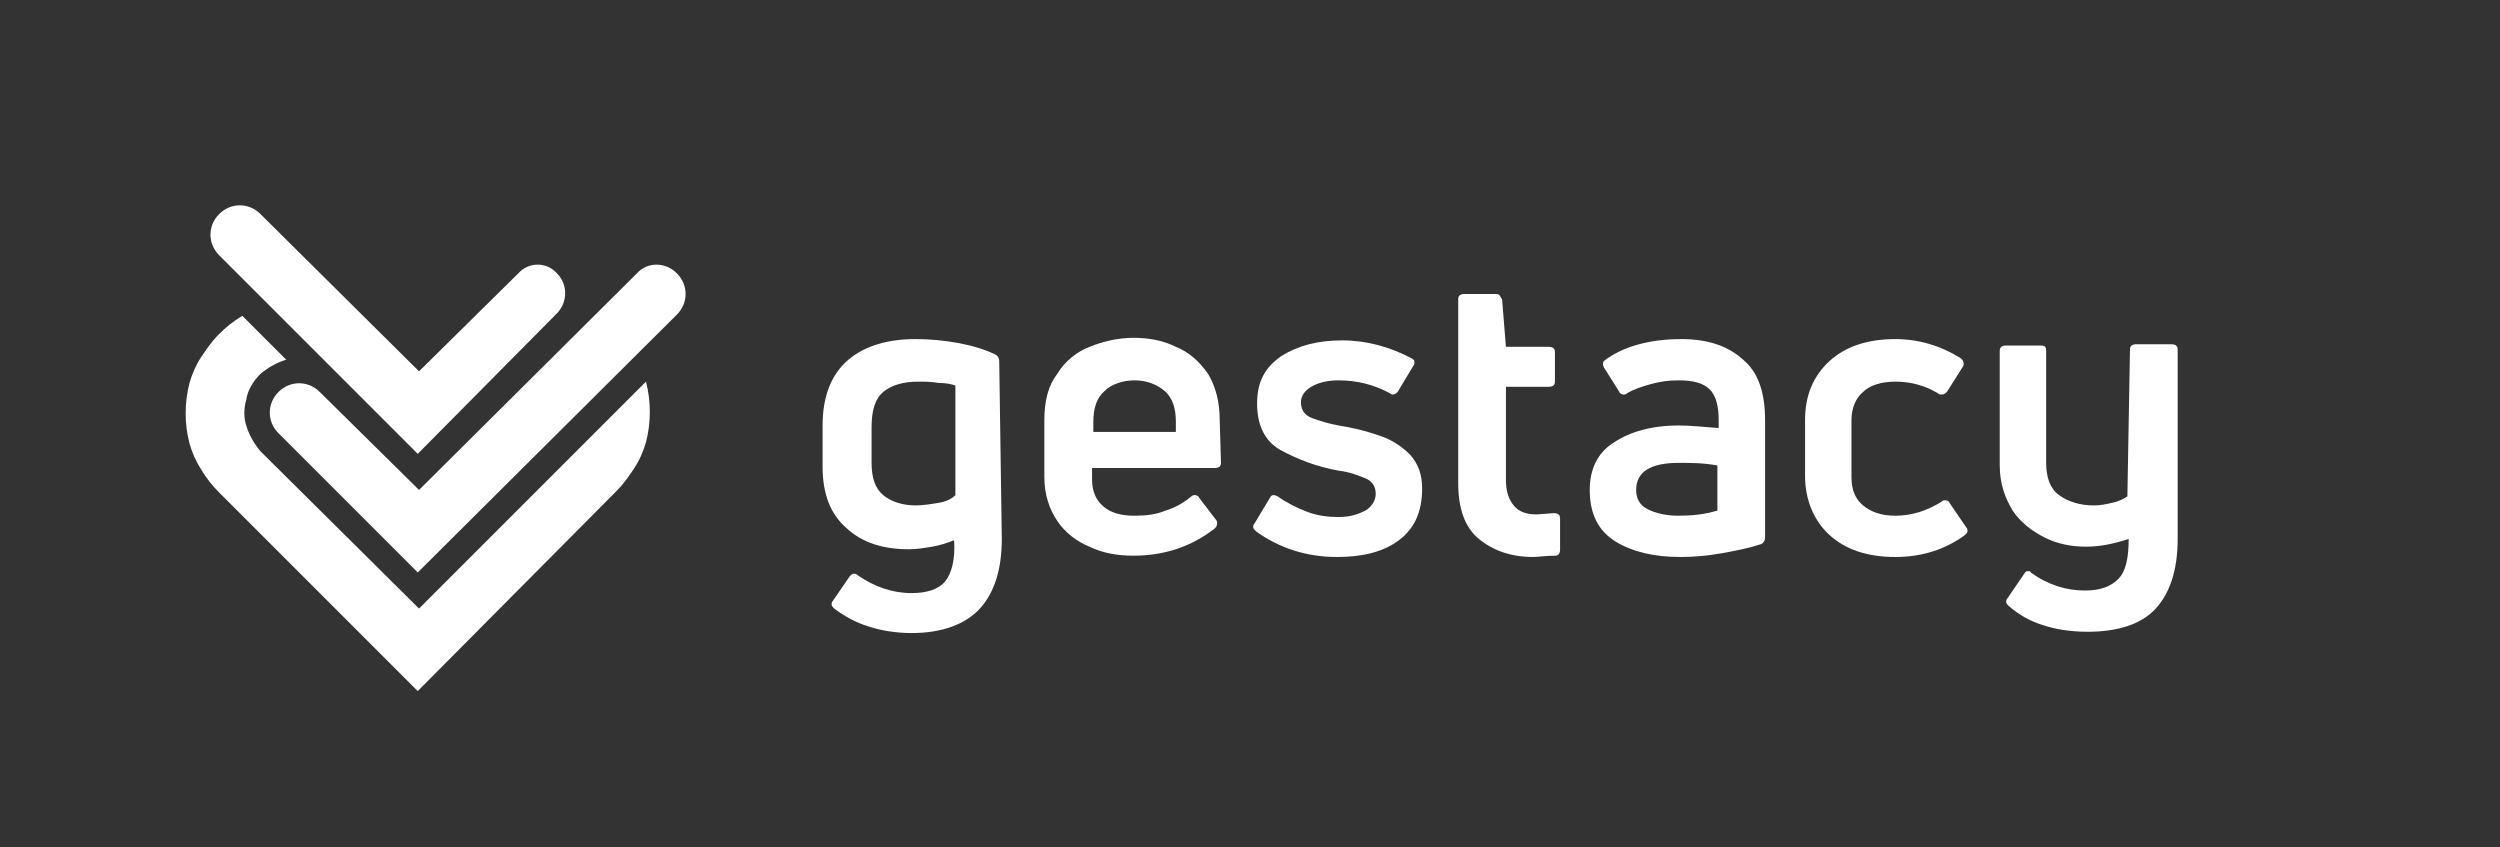<svg xmlns="http://www.w3.org/2000/svg" xmlns:xlink="http://www.w3.org/1999/xlink" id="Capa_1" x="0px" y="0px" viewBox="0 0 193.9 65.7" style="enable-background:new 0 0 193.9 65.7;" xml:space="preserve"><rect x="0" y="0" width="193.9" height="65.7" fill="#333333" stroke="none"/><style type="text/css">	.st0{fill:#FFFFFF;}</style><g>	<g>		<g>			<path class="st0" d="M50.1,29.6c0.4,1.5,0.4,3.2,0,4.7c-0.2,0.7-0.5,1.4-0.9,2c-0.4,0.6-0.8,1.2-1.4,1.8L32.4,53.6L17,38.2     c-0.5-0.5-1-1.1-1.4-1.8c-0.4-0.6-0.7-1.3-0.9-2c-0.4-1.5-0.4-3.2,0-4.7c0.2-0.7,0.5-1.4,0.9-2c0.4-0.6,0.8-1.2,1.4-1.8     c0.5-0.5,1.1-1,1.8-1.4l3.4,3.4c-0.7,0.2-1.4,0.6-2,1.1c-0.6,0.6-1,1.3-1.1,2c-0.2,0.7-0.2,1.4,0,2c0.2,0.7,0.6,1.4,1.1,2     l12.3,12.2L50.1,29.6z"></path>			<path class="st0" d="M43.2,21.2c0.6,0.6,0.8,1.5,0.5,2.3c-0.1,0.3-0.3,0.6-0.5,0.8L32.4,35.2L17,19.8c-0.9-0.9-0.9-2.3,0-3.2     c0.9-0.9,2.3-0.9,3.2,0l12.3,12.2l7.7-7.6C41,20.3,42.4,20.3,43.2,21.2L43.2,21.2z"></path>			<path class="st0" d="M52.5,21.2c0.9,0.9,0.9,2.3,0,3.2l-20.1,20L21.6,33.6c-0.9-0.9-0.9-2.3,0-3.2c0.9-0.9,2.3-0.9,3.2,0l7.7,7.6     l16.9-16.8C50.2,20.3,51.6,20.3,52.5,21.2z"></path>			<path class="st0" d="M77.7,41.8c0,2.4-0.6,4.2-1.7,5.4c-1.1,1.2-2.9,1.9-5.3,1.9c-1.2,0-2.4-0.2-3.3-0.5c-1-0.3-1.9-0.8-2.7-1.4     c-0.1-0.1-0.2-0.2-0.2-0.3c0-0.1,0-0.2,0.1-0.3l1.3-1.9c0.1-0.1,0.2-0.2,0.3-0.2c0.1,0,0.2,0,0.3,0.1c1.3,0.9,2.7,1.4,4.2,1.4     c1.2,0,2.1-0.3,2.6-0.9c0.5-0.6,0.8-1.7,0.7-3.2c-0.5,0.2-1.1,0.4-1.7,0.5c-0.6,0.1-1.2,0.2-1.8,0.2c-2,0-3.6-0.5-4.8-1.6     c-1.3-1.1-1.9-2.7-1.9-4.8V33c0-2.3,0.7-4,2-5.1c1.3-1.1,3.1-1.6,5.2-1.6c1.1,0,2.2,0.1,3.3,0.3c1.1,0.2,2.1,0.5,2.9,0.9     c0.2,0.1,0.3,0.3,0.3,0.5L77.7,41.8L77.7,41.8z M67.6,35.9c0,1.2,0.3,2,0.9,2.5c0.6,0.5,1.5,0.8,2.5,0.8c0.6,0,1.2-0.1,1.8-0.2     c0.6-0.1,1-0.3,1.3-0.6v-8.5c-0.3-0.1-0.7-0.2-1.3-0.2c-0.6-0.1-1.1-0.1-1.6-0.1c-1.2,0-2.1,0.3-2.7,0.8     c-0.6,0.5-0.9,1.4-0.9,2.7L67.6,35.9L67.6,35.9z"></path>			<path class="st0" d="M94.7,35.9c0,0.3-0.2,0.4-0.5,0.4h-9.5v0.9c0,0.9,0.3,1.6,0.9,2.1C86.2,39.8,87,40,88,40     c0.9,0,1.7-0.1,2.4-0.4c0.7-0.2,1.4-0.6,2-1.1c0.1-0.1,0.2-0.1,0.3-0.1c0.1,0,0.3,0.1,0.3,0.2l1.3,1.7c0.1,0.1,0.1,0.2,0.1,0.3     c0,0.2-0.1,0.3-0.2,0.4c-1.8,1.4-3.9,2.1-6.3,2.1c-1.2,0-2.4-0.2-3.4-0.7c-1-0.4-1.9-1.1-2.5-2c-0.6-0.9-1-2-1-3.4v-4.4     c0-1.5,0.3-2.7,1-3.6c0.6-1,1.5-1.7,2.5-2.1c1-0.4,2.2-0.7,3.4-0.7c1.2,0,2.3,0.2,3.3,0.7c1,0.4,1.8,1.1,2.5,2.1     c0.6,1,0.9,2.2,0.9,3.6L94.7,35.9L94.7,35.9L94.7,35.9z M91.2,32.7c0-1.1-0.3-1.9-0.9-2.4c-0.6-0.5-1.4-0.8-2.3-0.8     c-0.9,0-1.8,0.3-2.3,0.8c-0.6,0.5-0.9,1.3-0.9,2.4v0.8h6.4L91.2,32.7L91.2,32.7z"></path>			<path class="st0" d="M108.5,41.9c-1.2,0.9-2.8,1.3-4.8,1.3c-2.4,0-4.5-0.7-6.3-2c-0.1-0.1-0.2-0.2-0.2-0.3c0-0.1,0-0.2,0.1-0.3     l1.2-2c0.1-0.2,0.2-0.2,0.3-0.2c0,0,0.1,0,0.3,0.1c0.7,0.5,1.5,0.9,2.3,1.2c0.8,0.3,1.6,0.4,2.4,0.4c0.9,0,1.5-0.2,2.1-0.5     c0.5-0.3,0.8-0.8,0.8-1.3c0-0.6-0.3-1-0.8-1.2c-0.5-0.2-1.2-0.5-2.1-0.6c-1.7-0.3-3.2-0.9-4.5-1.6c-1.2-0.7-1.8-1.9-1.8-3.6     s0.6-2.8,1.9-3.7c1.3-0.8,2.8-1.2,4.7-1.2c1.9,0,3.7,0.5,5.4,1.4c0.2,0.1,0.2,0.2,0.2,0.3c0,0.1,0,0.2-0.1,0.3l-1.2,2     c-0.1,0.1-0.2,0.2-0.4,0.2c0,0-0.1,0-0.2-0.1c-1.3-0.7-2.6-1-4-1c-0.9,0-1.6,0.2-2.1,0.5c-0.5,0.3-0.8,0.7-0.8,1.2     c0,0.6,0.3,1,0.8,1.2c0.5,0.2,1.4,0.5,2.7,0.7c1.1,0.2,2.1,0.5,2.9,0.8c0.8,0.3,1.5,0.8,2.1,1.4c0.6,0.7,0.9,1.5,0.9,2.6     C110.3,39.7,109.7,41,108.5,41.9L108.5,41.9L108.5,41.9z"></path>			<path class="st0" d="M116.8,37.2c0,0.9,0.2,1.5,0.6,2c0.4,0.5,1,0.7,1.8,0.7l1.3-0.1c0.3,0,0.5,0.1,0.5,0.4v2.4     c0,0.3-0.1,0.5-0.4,0.5c-0.7,0-1.3,0.1-1.7,0.1c-1.7,0-3.1-0.5-4.2-1.4c-1.1-0.9-1.6-2.4-1.6-4.3V23.2c0-0.3,0.2-0.4,0.5-0.4h2.4     c0.1,0,0.2,0,0.3,0.1c0.1,0.1,0.1,0.2,0.2,0.3l0.3,3.7h3.3c0.3,0,0.5,0.1,0.5,0.4v2.3c0,0.3-0.2,0.4-0.5,0.4h-3.3L116.8,37.2     L116.8,37.2L116.8,37.2z"></path>			<path class="st0" d="M130.4,26.3c2,0,3.6,0.5,4.8,1.6c1.2,1,1.7,2.6,1.7,4.7v9.1c0,0.2-0.1,0.4-0.3,0.5c-0.9,0.3-1.9,0.5-3,0.7     c-1.1,0.2-2.2,0.3-3.3,0.3c-2,0-3.7-0.4-5-1.2c-1.3-0.8-2-2.1-2-4c0-1.6,0.6-2.9,1.9-3.7c1.2-0.8,2.9-1.3,5-1.3     c0.8,0,1.9,0.1,3.1,0.2v-0.6c0-1.1-0.2-1.9-0.7-2.4c-0.5-0.5-1.3-0.7-2.4-0.7c-0.8,0-1.5,0.1-2.2,0.3c-0.7,0.2-1.3,0.4-1.8,0.7     c-0.1,0.1-0.2,0.1-0.3,0.1c-0.1,0-0.3-0.1-0.3-0.2l-1.2-1.9c-0.1-0.2-0.1-0.4,0-0.5C125.8,26.9,127.9,26.3,130.4,26.3L130.4,26.3     L130.4,26.3z M127.8,39.5c0.6,0.3,1.4,0.5,2.4,0.5c1,0,2-0.1,3-0.4v-3.5c-1.1-0.2-2.1-0.2-3-0.2c-2.2,0-3.3,0.7-3.3,2.1     C126.9,38.7,127.2,39.2,127.8,39.5L127.8,39.5L127.8,39.5z"></path>			<path class="st0" d="M147,43.2c-2.2,0-3.9-0.6-5.1-1.7c-1.2-1.1-1.9-2.7-1.9-4.6v-4.3c0-1.9,0.6-3.4,1.9-4.6     c1.2-1.1,2.9-1.7,5.1-1.7c1.8,0,3.5,0.5,5.1,1.5c0.1,0.1,0.2,0.2,0.2,0.4c0,0.1,0,0.2-0.1,0.3l-1.2,1.9c-0.1,0.1-0.2,0.2-0.4,0.2     c-0.1,0-0.2,0-0.3-0.1c-1-0.6-2.1-0.9-3.3-0.9c-1.1,0-2,0.3-2.5,0.8c-0.6,0.5-0.9,1.3-0.9,2.2v4.4c0,1,0.3,1.7,0.9,2.2     c0.6,0.5,1.4,0.8,2.5,0.8c1.3,0,2.5-0.4,3.6-1.1c0.1-0.1,0.2-0.1,0.3-0.1c0.1,0,0.3,0.1,0.3,0.2l1.3,1.9c0.1,0.1,0.1,0.2,0.1,0.3     c0,0.1-0.1,0.2-0.2,0.3C150.9,42.6,149.1,43.2,147,43.2L147,43.2L147,43.2z"></path>			<path class="st0" d="M165.2,27.1c0-0.3,0.2-0.4,0.5-0.4h2.7c0.3,0,0.5,0.1,0.5,0.4v14.7c0,2.4-0.6,4.2-1.7,5.4     c-1.1,1.2-2.9,1.8-5.3,1.8c-1.3,0-2.5-0.2-3.4-0.5c-1-0.3-1.9-0.8-2.7-1.5c-0.1-0.1-0.2-0.2-0.2-0.3c0-0.1,0-0.2,0.1-0.3l1.3-1.9     c0.1-0.2,0.2-0.2,0.3-0.2c0.1,0,0.2,0,0.2,0.1c1.4,1,2.8,1.4,4.2,1.4c1.2,0,2-0.3,2.6-0.9c0.6-0.6,0.8-1.7,0.8-3.1     c-1.2,0.4-2.3,0.6-3.3,0.6c-1.1,0-2.2-0.2-3.2-0.7c-1-0.5-1.9-1.2-2.5-2.1c-0.6-1-1-2.1-1-3.5v-8.9c0-0.3,0.2-0.4,0.5-0.4h2.7     c0.3,0,0.4,0.1,0.4,0.4v8.7c0,1.1,0.3,2,1,2.5c0.7,0.5,1.6,0.8,2.7,0.8c0.5,0,1-0.1,1.4-0.2c0.5-0.1,0.9-0.3,1.2-0.5L165.2,27.1     L165.2,27.1L165.2,27.1z"></path>		</g>	</g></g></svg>